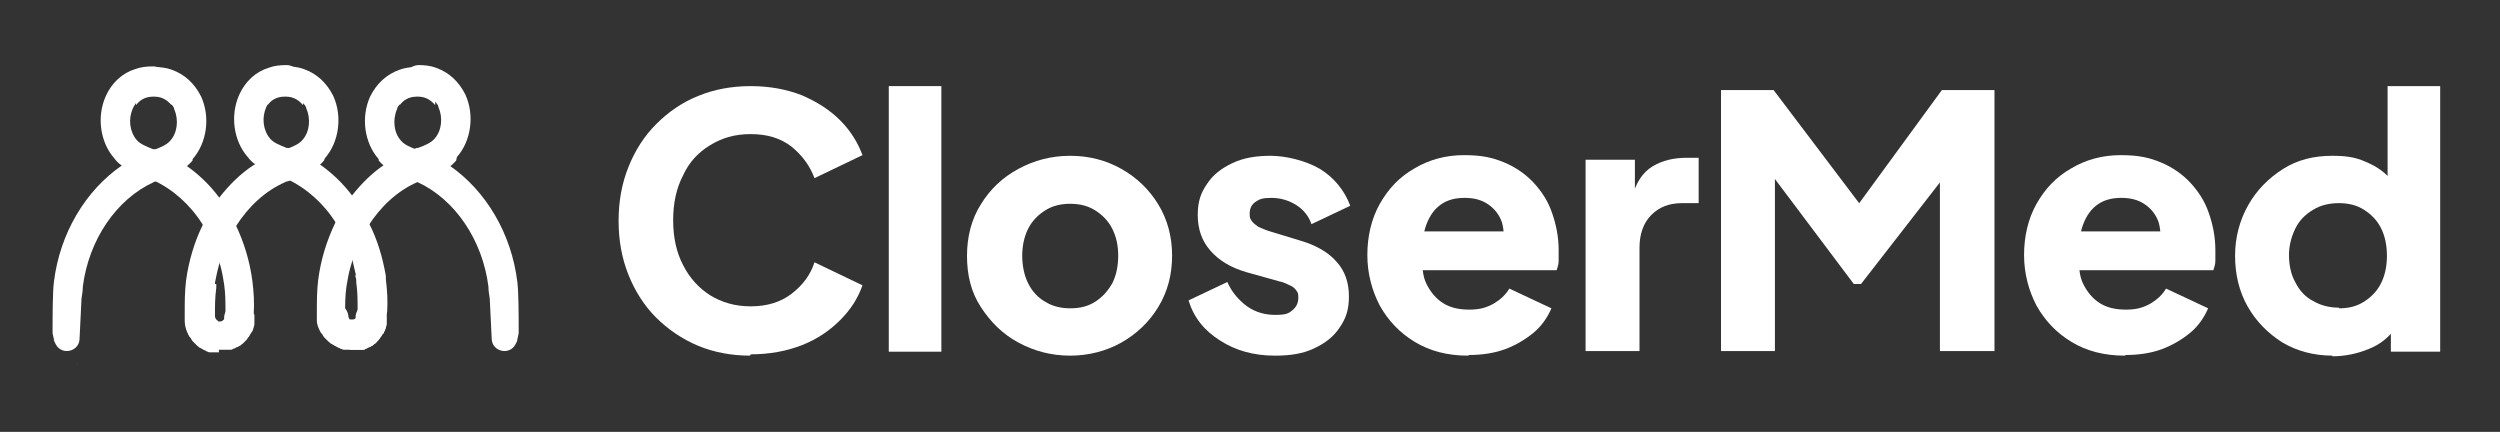 <?xml version="1.0" encoding="UTF-8"?>
<svg id="Layer_1" xmlns="http://www.w3.org/2000/svg" viewBox="0 0 380.3 65.7">
  <rect x="0" y="0" width="380.3" height="65.7" fill="#333333" stroke="none"/>
  <defs>
    <style>
      .cls-1 {
        fill: #fff;
      }
    </style>
  </defs>
  <g>
    <path class="cls-1" d="M58.8,47.9c0,.2,0,.4,0,.6,0,0,0,.1,0,.2,0,.2,0,.3,0,.5,0,.3-.1.6-.2.9,0,.1-.1.3-.2.4,0,0,0,0,0,0,0,.1,0,.2-.2.3-.1.2-.2.4-.4.6,0,0-.1.2-.2.3-.1.1-.2.2-.3.3,0,.1-.2.2-.3.3,0,0,0,0,0,0-.1,0-.2.2-.4.3-.1,0-.3.2-.4.2-.1,0-.3.1-.4.2-.2,0-.3.2-.5.2,0,0-.2,0-.3,0,0,0-.2,0-.2,0,0,0-.2,0-.3,0,0,0-.1,0-.2,0,0,0-.2,0-.3,0,0,0,0,0-.1,0h-.1s-.2,0-.2,0c0,0-.2,0-.3,0s0,0-.1,0,0,0,0,0c0,0-.2,0-.2,0,0,0,0,0-.1,0-.1,0-.2,0-.3,0,0,0-.1,0-.2,0-.1,0-.3,0-.4-.1,0,0,0,0,0,0-.1,0-.3-.1-.4-.2-.1,0-.3-.1-.4-.2-.1,0-.3-.2-.4-.2-.1,0-.2-.2-.4-.3l-.3-.3c-.1-.1-.2-.2-.3-.3-.1-.1-.2-.2-.3-.4,0-.1-.2-.3-.3-.4,0-.1-.2-.3-.2-.4-.2-.4-.4-.9-.4-1.4,0-.2,0-.3,0-.5,0,0,0-.1,0-.2,0-1.2.9-2.1,2-2.2,1.2-.1,2.3.8,2.4,2,0,.2.1.4.3.6,0,0,0,0,.1.1,0,0,0,0,0,0,0,0,0,0,0,0,0,0,.1,0,.2,0,0,0,0,0,.1,0,0,0,0,0,0,0,.3,0,.5,0,.7-.3,0,0,.1-.2.2-.2,0,0,0-.1,0-.2,0,0,0-.1,0-.2,0,0,0,0,0-.1,0-.2,0-.3,0-.5,0-1.4,0-2.7-.2-4.1,0-.4,0-.7-.2-1.1-.2-.9-.4-1.7-.6-2.6-.6-2-1.5-3.9-2.5-5.6-1.9-3-4.5-5.3-7.5-6.7,0,0-.2,0-.3-.1-.4-.2-.7-.3-1.1-.4-1.1-.4-2.4-.9-3.5-1.8-.4-.3-.7-.6-1-1-2.2-2.5-2.7-6.4-1.3-9.5.9-2,2.5-3.5,4.5-4.1.8-.3,1.7-.4,2.6-.4s0,0,.1,0c1.2,0,2.1,1,2.1,2.2s-.9,2.1-2.1,2.2c0,0,0,0-.1,0-1.3,0-2.1.6-2.6,1.3-.2.3-.3.5-.4.7-.7,1.6-.5,3.5.6,4.8.5.6,1.5,1,2.5,1.4,0,0,.1,0,.2,0,.4.2.9.3,1.3.5,1.2.5,2.3,1.1,3.4,1.9,1.9,1.3,3.7,3,5.1,4.9,1,1.3,1.8,2.6,2.5,4.1,1.3,2.5,2.1,5.2,2.6,8.1,0,.2,0,.4,0,.5.2,1.6.3,3.3.2,4.9Z"/>
    <path class="cls-1" d="M49.3,24.4c-.3.4-.7.7-1,1-1.1.9-2.4,1.3-3.5,1.8-.4.1-.7.3-1.1.4,0,0-.2,0-.3.1-3,1.3-5.6,3.7-7.5,6.7-1.1,1.7-1.9,3.6-2.5,5.6-.3,1-.5,2-.7,3,0,.2,0,.4,0,.6-.2,1.4-.2,2.7-.2,4.1,0,.2,0,.4,0,.6,0,.2.1.4.3.6,0,0,.2.1.2.2,0,0,.1,0,.2,0,0,0,0,0,.1,0,0,0,0,0,0,0h0c.2,0,.4-.1.6-.3,0,0,.1-.2.2-.2,0,0,0-.1,0-.2,0,0,0-.1,0-.2,0,0,0,0,0-.1.2-1.2,1.2-2,2.4-1.9,1.2,0,2,1.1,2,2.2s0,.1,0,.2c0,.2,0,.3,0,.5,0,.3-.1.6-.2.9,0,.1-.1.3-.2.4,0,0,0,0,0,0l-.2.3c-.1.2-.2.4-.4.6,0,0-.1.2-.2.3-.1.1-.2.2-.3.3,0,0-.2.2-.3.3,0,0,0,0,0,0-.1,0-.2.2-.4.3-.1,0-.3.2-.4.2-.1,0-.3.1-.4.2-.2,0-.4.2-.5.2,0,0-.2,0-.3,0,0,0-.2,0-.2,0,0,0-.2,0-.3,0,0,0-.1,0-.2,0,0,0-.2,0-.3,0,0,0,0,0-.1,0,0,0-.2,0-.3,0h-.4s0,0-.1,0c0,0-.2,0-.3,0,0,0,0,0-.1,0-.1,0-.2,0-.3,0,0,0,0,0-.2,0-.1,0-.3,0-.4-.1,0,0,0,0,0,0-.1,0-.3-.1-.4-.2-.1,0-.3-.1-.4-.2-.1,0-.3-.2-.4-.2-.1,0-.2-.2-.4-.3l-.3-.3c-.1-.1-.2-.2-.3-.3-.1-.1-.2-.2-.3-.4,0-.1-.2-.3-.3-.4,0-.1-.2-.3-.2-.4-.2-.4-.4-.9-.4-1.4,0-.2,0-.3,0-.5,0,0,0-.1,0-.2,0-.2,0-.4,0-.6,0-1.6,0-3.2.2-4.9,0,0,0,0,0,0,.4-3,1.3-6,2.6-8.6.7-1.5,1.6-2.8,2.5-4.1,1.5-1.9,3.2-3.6,5.2-4.9,1.1-.7,2.2-1.4,3.4-1.9.4-.2.9-.3,1.3-.5,0,0,.1,0,.2,0,1.1-.4,2-.8,2.5-1.4,1.1-1.2,1.3-3.2.6-4.8,0-.2-.2-.5-.4-.7-.5-.6-1.3-1.3-2.6-1.3s0,0-.1,0c-1.2,0-2.1-1-2.1-2.2s.9-2.1,2.1-2.2c0,0,0,0,.1,0,.9,0,1.8.1,2.6.4,2,.7,3.5,2.1,4.5,4.1,1.4,3.1.9,7-1.3,9.5Z"/>
    <path class="cls-1" d="M46.1,10.7v5.3c-.5-.6-1.3-1.3-2.6-1.3s0,0-.1,0c0,0,0,0-.1,0-1.3,0-2.1.6-2.6,1.3v-5.3c.8-.3,1.7-.4,2.6-.4s0,0,.1,0c0,0,0,0,.1,0,.9,0,1.8.1,2.6.4Z"/>
    <path class="cls-1" d="M11.8,55.3c0,0-.2.1-.3.2"/>
    <path class="cls-1" d="M57.6,24.4c.3.4.7.7,1,1,1.1.9,2.4,1.3,3.5,1.8.4.1.7.3,1.1.4,0,0,.2,0,.3.1,5.7,2.6,9.9,8.8,10.8,15.9,0,.6.1,1.2.2,1.8l.3,6.2h0c.1,1.9,2.7,2.5,3.6.8s.1-.3.2-.4c.1-.4.2-.8.3-1.3,0-.2,0-.5,0-.8,0-1.6,0-5.4-.2-7-.9-7.4-4.8-13.9-10.3-17.7-1.1-.7-2.2-1.4-3.4-1.9-.4-.2-.9-.3-1.3-.5,0,0-.1,0-.2,0-1.1-.4-2-.8-2.5-1.4-1.1-1.2-1.3-3.2-.6-4.8,0-.2.2-.5.4-.7.5-.6,1.3-1.3,2.6-1.3s.2,0,1.1-.5,1.2-1.1,1.1-1.8c0-1.1-1-2-2.1-2.1,0,0,0,0-.1,0-.9,0-1.8.1-2.6.4-2,.7-3.5,2.1-4.5,4.1-1.4,3.1-.9,7,1.3,9.5Z"/>
    <path class="cls-1" d="M69.4,24.4c-.3.4-.7.7-1,1-1.1.9-2.4,1.3-3.5,1.8-.4.1-.7.3-1.1.4,0,0-.2,0-.3.1-3,1.3-5.6,3.7-7.5,6.7-1.1,1.7-1.9,3.6-2.5,5.6-.4,1.2-.6,2.4-.8,3.6-.2,1.4-.2,2.7-.2,4.1,0,.2,0,.4,0,.6,0,.2.1.4.3.6,0,0,0,0,.1.1,0,0,0,0,0,0,0,0,0,0,0,0,0,0,.1,0,.2,0,0,0,0,0,.1,0,0,0,0,0,0,0,.3,0,.5,0,.7-.3,0,0,.1-.2.2-.2,0,0,0-.1,0-.2,0,0,0-.1,0-.2,0,0,0,0,0-.1.2-1.2,1.2-2,2.4-1.9,1.2,0,2,1.1,2,2.2s0,.1,0,.2c0,.2,0,.3,0,.5,0,.3-.1.6-.2.9,0,.1-.1.3-.2.4,0,0,0,0,0,0,0,.1,0,.2-.2.3-.1.2-.2.4-.4.6,0,0-.1.2-.2.3-.1.1-.2.2-.3.3,0,.1-.2.2-.3.3,0,0,0,0,0,0-.1,0-.2.2-.4.3-.1,0-.3.2-.4.2-.1,0-.3.1-.4.2-.2,0-.3.2-.5.2,0,0-.2,0-.3,0,0,0-.2,0-.2,0,0,0-.2,0-.3,0,0,0-.1,0-.2,0,0,0-.2,0-.3,0,0,0,0,0-.1,0,0,0-.2,0-.3,0h-.4s0,0-.1,0,0,0,0,0c0,0-.2,0-.2,0,0,0,0,0-.1,0-.1,0-.2,0-.3,0,0,0-.1,0-.2,0-.1,0-.3,0-.4-.1,0,0,0,0,0,0-.1,0-.3-.1-.4-.2-.1,0-.3-.1-.4-.2-.1,0-.3-.2-.4-.2-.1,0-.2-.2-.4-.3l-.3-.3c-.1-.1-.2-.2-.3-.3-.1-.1-.2-.2-.3-.4,0-.1-.2-.3-.3-.4,0-.1-.2-.3-.2-.4-.2-.4-.4-.9-.4-1.4,0-.2,0-.3,0-.5,0,0,0-.1,0-.2,0-.2,0-.4,0-.6,0-1.6,0-3.2.2-4.9.4-3.1,1.3-6,2.6-8.7.7-1.5,1.6-2.8,2.5-4.1,1.5-1.9,3.2-3.6,5.2-4.9,1.1-.7,2.2-1.4,3.4-1.9.4-.2.9-.3,1.3-.5,0,0,.1,0,.2,0,1.1-.4,2-.8,2.5-1.4,1.1-1.2,1.3-3.2.6-4.8,0-.2-.2-.5-.4-.7-.5-.6-1.3-1.3-2.6-1.3s0,0-.1,0c-1.2,0-2.1-1-2.1-2.2s.9-2.1,2.1-2.2c0,0,0,0,.1,0,.9,0,1.8.1,2.6.4,2,.7,3.5,2.1,4.5,4.1,1.4,3.1.9,7-1.3,9.5Z"/>
    <path class="cls-1" d="M66.2,10.7v5.3c-.5-.6-1.3-1.3-2.6-1.3s0,0-.1,0c0,0,0,0-.1,0-1.3,0-2.1.6-2.6,1.3v-5.3c.8-.3,1.7-.4,2.6-.4s0,0,.1,0c0,0,0,0,.1,0,.9,0,1.8.1,2.6.4Z"/>
    <path class="cls-1" d="M38.7,47.9c0,.2,0,.4,0,.6,0,0,0,.1,0,.2,0,.2,0,.3,0,.5,0,.3-.1.6-.2.9,0,.1-.1.3-.2.4,0,0,0,0,0,0l-.2.3c-.1.2-.2.4-.4.6,0,0-.1.2-.2.3-.1.1-.2.2-.3.3,0,0-.2.2-.3.3,0,0,0,0,0,0-.1,0-.2.2-.4.3-.1,0-.3.2-.4.2-.1,0-.3.1-.4.2-.2,0-.4.2-.5.2,0,0-.2,0-.3,0,0,0-.2,0-.2,0,0,0-.2,0-.3,0,0,0-.1,0-.2,0,0,0-.2,0-.3,0,0,0,0,0-.1,0h-.1s-.3,0-.3,0c0,0-.2,0-.3,0,0,0,0,0-.1,0,0,0-.2,0-.3,0,0,0,0,0-.1,0-.1,0-.2,0-.3,0,0,0,0,0-.2,0-.1,0-.3,0-.4-.1,0,0,0,0,0,0-.1,0-.3-.1-.4-.2-.1,0-.3-.1-.4-.2-.1,0-.3-.2-.4-.2-.1,0-.2-.2-.4-.3l-.3-.3c-.1-.1-.2-.2-.3-.3-.1-.1-.2-.2-.3-.4,0-.1-.2-.3-.3-.4,0-.1-.2-.3-.2-.4-.2-.4-.4-.9-.4-1.4,0-.2,0-.3,0-.5,0,0,0-.1,0-.2,0-1.2.9-2.1,2-2.2,1.2-.1,2.3.8,2.4,2,0,.2.1.4.3.6,0,0,.2.1.2.2,0,0,.1,0,.2,0,0,0,0,0,.1,0,0,0,0,0,0,0h0c.2,0,.4-.1.6-.3,0,0,.1-.2.2-.2,0,0,0-.1,0-.2,0,0,0-.1,0-.2,0,0,0,0,0-.1,0-.2,0-.3,0-.5,0-1.4,0-2.7-.2-4.1-.2-1.3-.4-2.5-.8-3.6-.6-2-1.5-3.9-2.5-5.6-1.9-3-4.5-5.3-7.5-6.7,0,0-.2,0-.3-.1-.4-.2-.7-.3-1.1-.4-1.1-.4-2.4-.9-3.5-1.8-.4-.3-.7-.6-1-1-2.2-2.5-2.7-6.4-1.3-9.5.9-2,2.5-3.5,4.5-4.1.8-.3,1.7-.4,2.6-.4s0,0,.1,0c1.2,0,2.1,1,2.1,2.2s-.9,2.1-2.1,2.2c0,0,0,0-.1,0-1.3,0-2.1.6-2.6,1.3-.2.3-.3.5-.4.7-.7,1.6-.5,3.5.6,4.8.5.6,1.5,1,2.5,1.4,0,0,.1,0,.2,0,.4.2.9.3,1.3.5,1.2.5,2.3,1.1,3.4,1.9,1.9,1.3,3.7,3,5.1,4.9,1,1.3,1.8,2.6,2.5,4.1,1.3,2.7,2.2,5.6,2.6,8.7.2,1.6.3,3.3.2,4.9Z"/>
    <path class="cls-1" d="M58.8,47.9c0,.2,0,.4,0,.6,0,0,0,.1,0,.2,0,.2,0,.3,0,.5,0,.3-.1.6-.2.9,0,.1-.1.3-.2.4,0,0,0,0,0,0,0,.1,0,.2-.2.3-.1.2-.2.4-.4.6,0,0-.1.2-.2.3-.1.1-.2.2-.3.3,0,.1-.2.2-.3.3,0,0,0,0,0,0-.1,0-.2.2-.4.3-.1,0-.3.2-.4.2-.1,0-.3.1-.4.2-.2,0-.3.2-.5.2,0,0-.2,0-.3,0,0,0-.2,0-.2,0,0,0-.2,0-.3,0,0,0-.1,0-.2,0,0,0-.2,0-.3,0,0,0,0,0-.1,0h-.1s-.4,0-.4,0h-.1s0,0-.1,0,0,0,0,0v-4.6s0,0,0,0c0,0,0,0,0,0,0,0,.1,0,.2,0,0,0,0,0,.1,0,0,0,0,0,0,0,.3,0,.5,0,.7-.3,0,0,.1-.2.2-.2,0,0,0-.1,0-.2,0,0,0-.1,0-.2,0,0,0,0,0-.1,0-.2,0-.3,0-.5,0-1.4,0-2.7-.2-4.1,0-.4,0-.7-.2-1.1h4.5c0,.2,0,.4,0,.5.2,1.6.3,3.3.2,4.9Z"/>
    <path class="cls-1" d="M33.3,49.2v4.4h-.3s0,0-.1,0c0,0-.2,0-.3,0,0,0,0,0-.1,0-.1,0-.2,0-.3,0,0,0,0,0-.2,0-.1,0-.3,0-.4-.1,0,0,0,0,0,0-.1,0-.3-.1-.4-.2-.1,0-.3-.1-.4-.2-.1,0-.3-.2-.4-.2-.1,0-.2-.2-.4-.3l-.3-.3c-.1-.1-.2-.2-.3-.3-.1-.1-.2-.2-.3-.4,0-.1-.2-.3-.3-.4,0-.1-.2-.3-.2-.4-.2-.4-.4-.9-.4-1.4,0-.2,0-.3,0-.5,0,0,0-.1,0-.2,0-.2,0-.4,0-.6,0-1.6,0-3.2.2-4.9,0,0,0,0,0,0h4.5c0,.2,0,.4,0,.6-.2,1.4-.2,2.7-.2,4.1,0,.2,0,.4,0,.6,0,.2.1.4.3.6,0,0,.2.1.2.2,0,0,.1,0,.2,0,0,0,0,0,.1,0,0,0,0,0,0,0Z"/>
    <path class="cls-1" d="M29.3,24.4c-.3.4-.7.7-1,1-1.1.9-2.4,1.3-3.5,1.8-.4.1-.7.3-1.1.4,0,0-.2,0-.3.1-5.7,2.6-9.9,8.8-10.8,15.9,0,.6-.1,1.2-.2,1.8l-.3,6.2h0c-.1,1.9-2.7,2.5-3.6.8s-.1-.3-.2-.4c-.1-.4-.2-.8-.3-1.3,0-.2,0-.5,0-.8,0-1.6,0-5.4.2-7,.9-7.4,4.8-13.9,10.3-17.7,1.1-.7,2.2-1.4,3.4-1.9.4-.2.9-.3,1.3-.5,0,0,.1,0,.2,0,1.1-.4,2-.8,2.5-1.4,1.1-1.2,1.3-3.2.6-4.8,0-.2-.2-.5-.4-.7-.5-.6-1.3-1.3-2.6-1.3s-.2,0-1.1-.5-1.2-1.1-1.1-1.8c0-1.1,1-2,2.1-2.1,0,0,0,0,.1,0,.9,0,1.8.1,2.6.4,2,.7,3.5,2.1,4.5,4.1,1.4,3.1.9,7-1.3,9.5Z"/>
    <path class="cls-1" d="M26.1,10.7v5.3c-.5-.6-1.3-1.3-2.6-1.3s0,0-.1,0c0,0,0,0-.1,0-1.3,0-2.1.6-2.6,1.3v-5.3c.8-.3,1.7-.4,2.6-.4s0,0,.1,0c0,0,0,0,.1,0,.9,0,1.8.1,2.6.4Z"/>
  </g>
  <g>
    <path class="cls-1" d="M114.1,54.1c-2.8,0-5.5-.5-7.9-1.5-2.4-1-4.6-2.5-6.4-4.3-1.8-1.8-3.2-4-4.2-6.5-1-2.5-1.5-5.2-1.5-8.2s.5-5.7,1.5-8.2,2.4-4.7,4.2-6.5c1.8-1.8,3.9-3.3,6.4-4.3,2.4-1,5.1-1.5,8-1.5s5.5.5,7.8,1.4c2.3,1,4.2,2.2,5.8,3.8,1.6,1.6,2.7,3.4,3.4,5.3l-7.3,3.5c-.7-1.9-1.9-3.5-3.5-4.8-1.7-1.3-3.7-1.9-6.2-1.9s-4.4.6-6.2,1.7-3.2,2.6-4.1,4.6c-1,1.9-1.5,4.2-1.5,6.8s.5,4.9,1.5,6.8c1,2,2.4,3.5,4.1,4.6,1.8,1.1,3.8,1.7,6.2,1.7s4.5-.6,6.2-1.9c1.7-1.3,2.9-2.9,3.5-4.8l7.3,3.5c-.7,2-1.8,3.7-3.4,5.3-1.6,1.6-3.5,2.9-5.8,3.8s-4.9,1.4-7.8,1.4Z"/>
    <path class="cls-1" d="M135.2,53.4V13.1h8v40.4h-8Z"/>
    <path class="cls-1" d="M162.8,54.1c-2.9,0-5.5-.7-7.9-2-2.4-1.3-4.2-3.1-5.7-5.4s-2.1-4.9-2.1-7.8.7-5.6,2.1-7.8c1.4-2.3,3.3-4.1,5.7-5.4,2.4-1.3,5-2,7.9-2s5.5.7,7.8,2c2.3,1.3,4.2,3.1,5.6,5.4,1.4,2.3,2.1,4.9,2.1,7.8s-.7,5.5-2.1,7.8c-1.4,2.3-3.3,4.1-5.6,5.4-2.3,1.3-5,2-7.8,2ZM162.8,46.9c1.5,0,2.7-.3,3.8-1,1.1-.7,1.9-1.6,2.6-2.8.6-1.2.9-2.6.9-4.2s-.3-2.9-.9-4.1c-.6-1.2-1.5-2.1-2.6-2.8-1.1-.7-2.4-1-3.8-1s-2.7.3-3.8,1-2,1.6-2.6,2.8c-.6,1.2-.9,2.6-.9,4.1s.3,3,.9,4.2c.6,1.2,1.5,2.2,2.6,2.8,1.1.7,2.4,1,3.8,1Z"/>
    <path class="cls-1" d="M193.9,54.1c-3.2,0-6-.8-8.3-2.3-2.4-1.5-4-3.5-4.8-6.1l5.9-2.8c.7,1.6,1.8,2.8,3,3.7,1.3.9,2.7,1.3,4.3,1.3s2-.2,2.6-.7c.6-.5.9-1.1.9-1.9s-.1-.8-.3-1.1c-.2-.3-.5-.6-1-.8-.4-.2-1-.5-1.6-.6l-5-1.4c-2.4-.7-4.2-1.8-5.5-3.3-1.3-1.5-1.9-3.3-1.9-5.4s.5-3.4,1.4-4.7c.9-1.4,2.2-2.4,3.9-3.2,1.7-.8,3.6-1.1,5.8-1.1s5.3.7,7.5,2c2.1,1.3,3.7,3.2,4.6,5.6l-5.9,2.8c-.4-1.2-1.2-2.2-2.3-2.9-1.1-.7-2.4-1.1-3.8-1.1s-1.8.2-2.4.6c-.6.4-.9,1-.9,1.8s.1.7.3,1.1c.2.3.6.6,1,.9.5.2,1.1.5,1.8.7l4.6,1.4c2.4.7,4.3,1.8,5.5,3.2,1.3,1.4,1.9,3.2,1.9,5.3s-.5,3.4-1.4,4.7c-.9,1.4-2.2,2.4-3.9,3.2-1.7.8-3.6,1.1-5.9,1.1Z"/>
    <path class="cls-1" d="M223.3,54.1c-3.1,0-5.8-.7-8.1-2.1-2.3-1.4-4-3.2-5.3-5.5-1.2-2.3-1.9-4.9-1.9-7.7s.6-5.5,1.9-7.8c1.3-2.3,3-4.1,5.3-5.4,2.2-1.3,4.7-2,7.5-2s4.4.4,6.1,1.1,3.3,1.8,4.5,3.1c1.2,1.3,2.2,2.8,2.8,4.6.6,1.7,1,3.6,1,5.6s0,1.1,0,1.7c0,.6-.2,1-.3,1.4h-21.8v-5.9h17.3l-3.8,2.8c.4-1.5.3-2.9,0-4.1-.4-1.2-1.1-2.1-2.1-2.8-1-.7-2.2-1-3.6-1s-2.6.3-3.6,1c-1,.7-1.7,1.7-2.2,3-.5,1.3-.7,2.9-.6,4.8-.1,1.6,0,3.1.6,4.3s1.4,2.2,2.5,2.9c1.1.7,2.4,1,4,1s2.6-.3,3.7-.9c1-.6,1.8-1.3,2.4-2.3l6.4,3c-.6,1.4-1.5,2.7-2.7,3.7s-2.7,1.9-4.3,2.5-3.5.9-5.5.9Z"/>
    <path class="cls-1" d="M241.2,53.4v-29.1h7.5v7l-.5-1c.6-2.5,1.7-4.1,3.2-5,1.5-.9,3.2-1.3,5.3-1.3h1.7v6.9h-2.5c-2,0-3.5.6-4.7,1.8-1.2,1.2-1.8,2.9-1.8,5v15.7h-8Z"/>
    <path class="cls-1" d="M261.8,53.4V13.7h8l14.9,19.7h-3.7l14.4-19.7h8v39.7h-8.3v-30.6l3.3.7-15.3,19.7h-1.1l-14.8-19.7,2.8-.7v30.6h-8.3Z"/>
    <path class="cls-1" d="M323.2,54.1c-3.1,0-5.8-.7-8.1-2.1-2.3-1.4-4-3.2-5.3-5.5-1.2-2.3-1.9-4.9-1.9-7.7s.6-5.5,1.9-7.8c1.3-2.3,3-4.1,5.3-5.4,2.2-1.3,4.7-2,7.5-2s4.4.4,6.1,1.1,3.3,1.8,4.5,3.1c1.2,1.3,2.2,2.8,2.8,4.6.6,1.7,1,3.6,1,5.6s0,1.1,0,1.7c0,.6-.2,1-.3,1.4h-21.8v-5.9h17.3l-3.8,2.8c.4-1.5.3-2.9,0-4.1-.4-1.2-1.1-2.1-2.1-2.8-1-.7-2.2-1-3.6-1s-2.6.3-3.6,1c-1,.7-1.7,1.7-2.2,3-.5,1.3-.7,2.9-.6,4.8-.1,1.6,0,3.1.6,4.3s1.4,2.2,2.5,2.9c1.1.7,2.4,1,4,1s2.6-.3,3.7-.9c1-.6,1.8-1.3,2.4-2.3l6.4,3c-.6,1.4-1.5,2.7-2.7,3.7s-2.7,1.9-4.3,2.5-3.5.9-5.5.9Z"/>
    <path class="cls-1" d="M354.8,54.1c-2.8,0-5.4-.7-7.6-2-2.2-1.4-4-3.2-5.3-5.5-1.3-2.3-1.9-4.9-1.9-7.7s.7-5.4,2-7.7c1.3-2.3,3.1-4.1,5.3-5.5,2.2-1.4,4.7-2,7.5-2s4,.4,5.7,1.2c1.7.8,3,1.9,3.9,3.4l-1.2,1.6V13.1h8v40.4h-7.5v-5.3l.7,1.7c-1,1.4-2.3,2.5-4.1,3.2-1.7.7-3.6,1.1-5.5,1.1ZM355.8,46.9c1.5,0,2.7-.3,3.8-1,1.1-.7,2-1.6,2.6-2.8.6-1.2.9-2.6.9-4.2s-.3-3-.9-4.2c-.6-1.2-1.5-2.1-2.6-2.8-1.1-.7-2.4-1-3.8-1s-2.8.3-3.9,1c-1.2.7-2.1,1.6-2.7,2.8-.6,1.2-1,2.6-1,4.1s.3,3,1,4.2c.6,1.2,1.5,2.2,2.7,2.8,1.2.7,2.5,1,3.9,1Z"/>
  </g>
</svg>